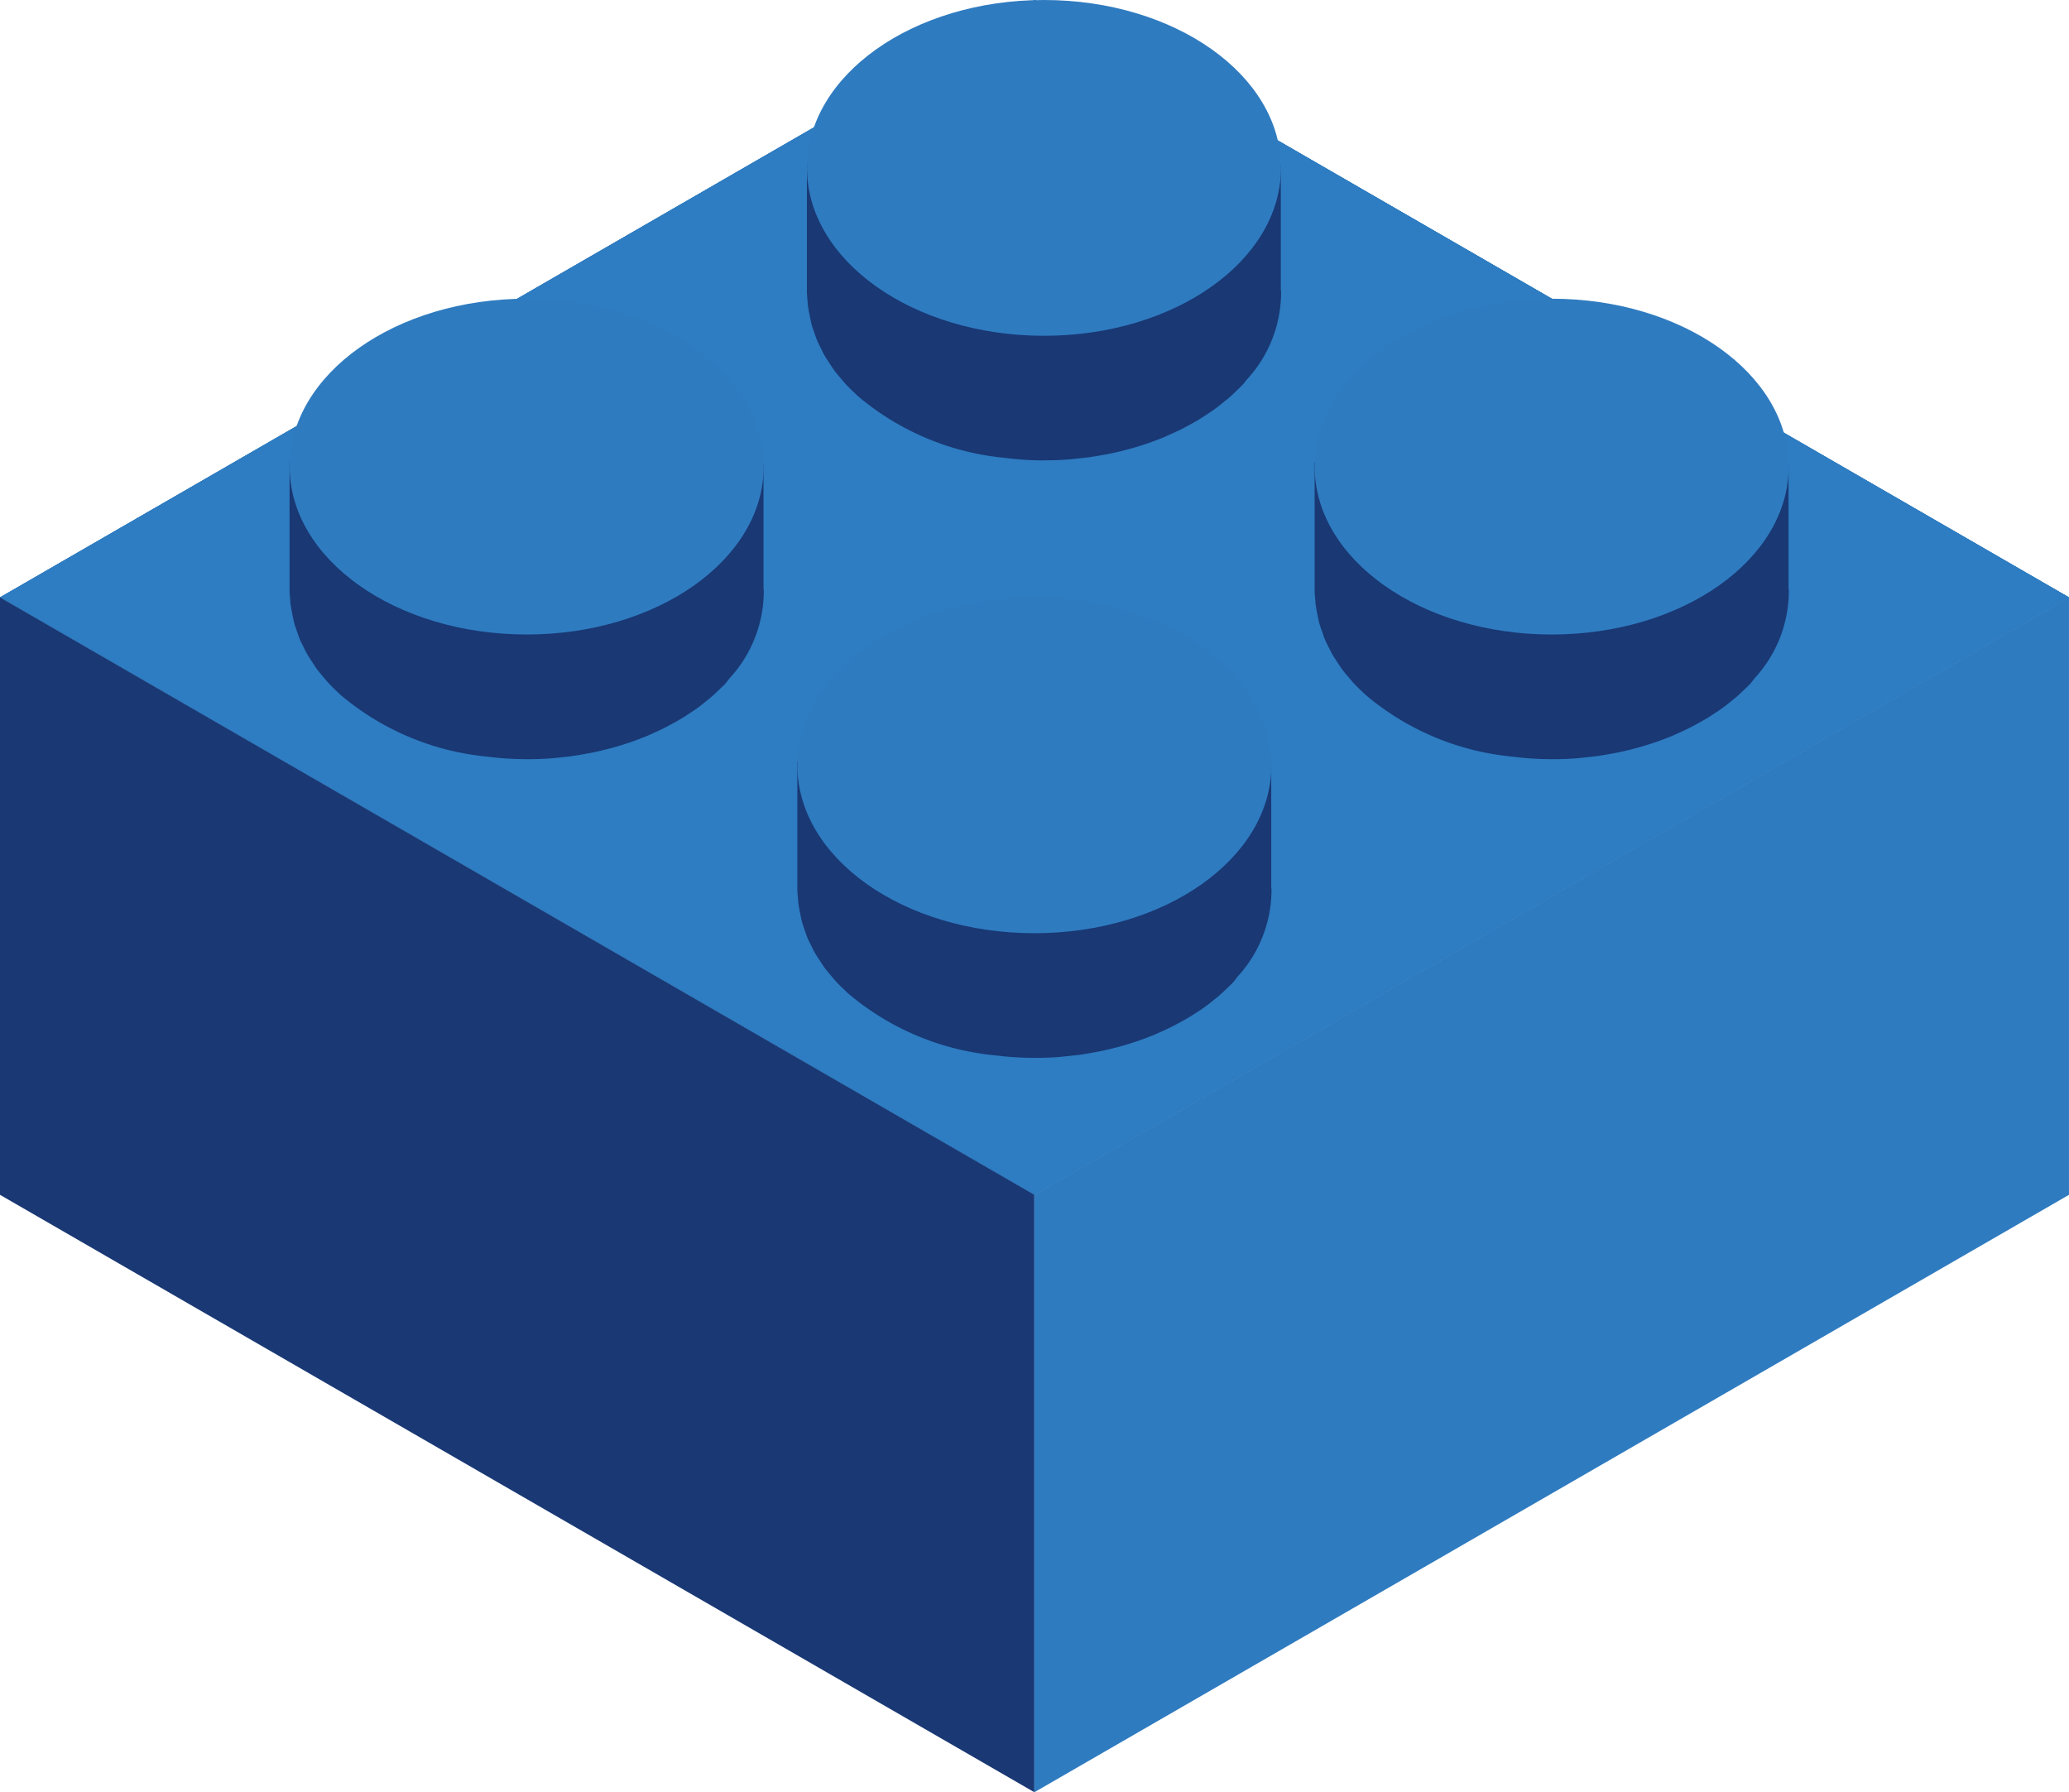 <svg xmlns="http://www.w3.org/2000/svg" width="98.833" height="85.601" viewBox="0 0 98.833 85.601">
  <g id="icon3" transform="translate(-3061.827 1407.344)">
    <path id="Path_260" data-name="Path 260" d="M3184.327-1336.108" transform="translate(-38.415 -22.339)" fill="#1a1818"/>
    <g id="Group_203" data-name="Group 203" transform="translate(3061.827 -1407.344)">
      <path id="Path_261" data-name="Path 261" d="M3160.659-1378.81l-49.411-28.534-49.422,28.534,49.411,28.534Z" transform="translate(-3061.827 1407.344)" fill="#2e7cc1"/>
      <path id="Path_262" data-name="Path 262" d="M3160.659-1378.81l-49.411-28.534-49.422,28.534,49.411,28.534Z" transform="translate(-3061.827 1407.344)" fill="#2e7cc1"/>
      <path id="Path_263" data-name="Path 263" d="M3160.659-1378.81l-49.411-28.534-49.422,28.534,49.411,28.534Z" transform="translate(-3061.827 1407.344)" fill="#2e7cc1"/>
      <path id="Path_264" data-name="Path 264" d="M3160.659-1378.81l-49.411-28.534-49.422,28.534,49.411,28.534Z" transform="translate(-3061.827 1407.344)" fill="#2e7cc1"/>
    </g>
    <path id="Path_265" data-name="Path 265" d="M3138.347-1344.95a6.148,6.148,0,0,0,1.616-4.14c0-.05-.011-.1-.013-.149v-5.938l-7.84-1.542a14.93,14.93,0,0,0-1.758-.287c-.1-.012-.2-.023-.3-.033-.155-.014-.311-.025-.468-.035-.3-.019-.6-.032-.905-.032h-.049c-.331,0-.656.014-.979.036-.122.007-.242.016-.363.027-.187.016-.372.038-.557.06-.3.036-.591.081-.881.133-.063.012-.128.02-.19.032l-.3.058c-.03.006-.06.01-.089.017l-7.958,1.512v6.187l.046.576c0,.033.013.064.017.1.02.156.053.308.084.46.024.114.043.229.074.341.039.145.09.286.141.427.042.122.081.244.131.362s.109.231.167.345c.067.136.131.273.208.4.059.1.128.2.192.3.087.134.173.268.27.4.083.112.177.219.269.328s.171.207.263.307c.136.147.283.287.432.427.053.05.1.1.158.15a12.713,12.713,0,0,0,6.838,2.919c.052.007.1.01.156.016.271.033.544.064.823.082.35.025.7.038,1.052.038h.013c.046,0,.09,0,.137,0,.31,0,.62-.012.927-.034.226-.015.447-.042.668-.066.12-.014.241-.023.36-.039.267-.036.528-.082.789-.13.069-.013.139-.024.208-.038.278-.056.549-.121.818-.191.051-.014.1-.026.154-.041q.4-.11.792-.241l.167-.058q.368-.129.72-.275c.076-.031.15-.064.224-.1.209-.092.415-.186.615-.287.1-.053.207-.108.31-.164.164-.089.327-.178.484-.272.135-.082.265-.168.4-.254s.24-.157.354-.239c.152-.11.3-.225.438-.341.087-.071.178-.139.262-.212.139-.12.266-.247.4-.373.082-.081.168-.159.247-.242S3138.268-1344.856,3138.347-1344.95Z" transform="translate(-17.398 -15.753)" fill="#193874"/>
    <path id="Path_266" data-name="Path 266" d="M3061.827-1365.775v28.534l49.411,28.534v-28.534Z" transform="translate(0 -13.036)" fill="#193874"/>
    <path id="Path_267" data-name="Path 267" d="M3183.233-1365.775v28.534l-49.422,28.534v-28.534Z" transform="translate(-22.574 -13.036)" fill="#2f7bc0"/>
    <ellipse id="Ellipse_140" data-name="Ellipse 140" cx="11.321" cy="8.019" rx="11.321" ry="8.019" transform="translate(3099.917 -1378.81)" fill="#2f7bc0"/>
    <path id="Path_268" data-name="Path 268" d="M3174.347-1365.734a6.149,6.149,0,0,0,1.616-4.139c0-.051-.011-.1-.013-.15v-5.937l-7.84-1.543a15.218,15.218,0,0,0-1.758-.288c-.1-.011-.2-.023-.3-.032-.155-.014-.311-.026-.468-.035-.3-.019-.6-.032-.906-.033h-.049c-.331,0-.656.015-.979.036-.121.008-.242.017-.363.027-.187.016-.372.037-.557.06-.3.036-.591.081-.881.133-.063.012-.128.021-.19.032l-.3.058c-.03.007-.06.011-.089.017l-7.958,1.512v6.188l.047.576c0,.033.013.064.017.1.02.155.053.307.084.46.024.114.043.229.074.34.039.144.091.285.141.427.042.121.081.243.131.361s.109.231.166.345c.067.136.132.272.208.4.059.1.128.2.192.3.087.133.173.268.27.4.084.112.177.22.269.328s.171.208.263.307c.136.147.283.288.432.428.053.049.1.1.158.15a12.709,12.709,0,0,0,6.838,2.919c.052.007.1.01.156.017.272.032.544.064.823.082.35.024.7.038,1.052.038h.013c.046,0,.091,0,.136,0,.31,0,.62-.012.927-.033.226-.015.447-.041.668-.066.12-.013.241-.023.36-.039.267-.036.528-.082.789-.13.069-.013.139-.024.207-.038.278-.056.549-.121.818-.191.052-.014.1-.026.155-.04.269-.073.532-.154.791-.241l.168-.057c.245-.086.485-.178.72-.275.076-.031.15-.064.225-.1.209-.092.415-.186.615-.287.1-.053.207-.108.309-.164.164-.089.328-.178.485-.272.135-.081.264-.167.395-.253s.24-.157.354-.24c.152-.11.3-.225.438-.341.087-.071.178-.139.262-.211.138-.121.266-.248.4-.374.082-.081.169-.159.247-.242S3174.268-1365.641,3174.347-1365.734Z" transform="translate(-28.687 -9.235)" fill="#193874"/>
    <ellipse id="Ellipse_141" data-name="Ellipse 141" cx="11.321" cy="8.019" rx="11.321" ry="8.019" transform="translate(3124.627 -1393.077)" fill="#2f7bc0"/>
    <path id="Path_269" data-name="Path 269" d="M3103.014-1365.734a6.153,6.153,0,0,0,1.616-4.139c0-.051-.011-.1-.014-.15v-5.937l-7.839-1.543a15.218,15.218,0,0,0-1.758-.288c-.1-.011-.2-.023-.3-.032-.155-.014-.311-.026-.468-.035-.3-.019-.6-.032-.906-.033h-.05c-.33,0-.656.015-.978.036-.122.008-.242.017-.363.027-.187.016-.372.037-.557.06-.3.036-.592.081-.881.133-.063.012-.128.021-.19.032l-.3.058c-.03.007-.06.011-.089.017l-7.959,1.512v6.188l.047.576c0,.033.014.064.018.1.019.155.053.307.084.46.024.114.043.229.074.34.039.144.091.285.14.427.043.121.082.243.131.361s.11.231.167.345c.066.136.132.272.208.4.059.1.127.2.192.3.087.133.173.268.27.4.083.112.177.22.268.328s.171.208.264.307c.135.147.283.288.431.428.053.049.1.1.158.15a12.709,12.709,0,0,0,6.838,2.919c.052.007.1.01.156.017.272.032.545.064.823.082.35.024.7.038,1.052.038h.014c.046,0,.091,0,.136,0,.311,0,.621-.012.928-.033.226-.015.447-.041.668-.066.119-.013.24-.023.36-.039.267-.036.528-.082.789-.13.068-.013.139-.024.207-.038.277-.056.549-.121.818-.191l.155-.04c.269-.073.532-.154.791-.241l.168-.057q.367-.13.72-.275c.075-.031.149-.064.224-.1.209-.092.415-.186.615-.287.1-.053.206-.108.309-.164.164-.089.328-.178.485-.272.135-.081.264-.167.394-.253s.24-.157.355-.24c.152-.11.3-.225.438-.341.087-.071.178-.139.261-.211.138-.121.266-.248.4-.374.082-.081.169-.159.247-.242S3102.934-1365.641,3103.014-1365.734Z" transform="translate(-6.318 -9.235)" fill="#193874"/>
    <ellipse id="Ellipse_142" data-name="Ellipse 142" cx="11.321" cy="8.019" rx="11.321" ry="8.019" transform="translate(3075.664 -1393.077)" fill="#2f7bc0"/>
    <path id="Path_270" data-name="Path 270" d="M3139.014-1386.519a6.153,6.153,0,0,0,1.616-4.14c0-.05-.011-.1-.014-.149v-5.938l-7.839-1.543a15.188,15.188,0,0,0-1.758-.288c-.1-.011-.2-.023-.3-.032-.155-.014-.311-.026-.468-.035-.3-.019-.6-.031-.905-.032h-.05c-.33,0-.655.014-.978.035-.122.007-.242.017-.363.027-.187.016-.372.037-.557.06-.3.036-.591.081-.881.133-.063.011-.127.02-.19.032l-.3.058-.089.016-7.959,1.512v6.187l.046.576c0,.033.014.064.018.1.019.156.053.308.084.46.024.114.043.229.074.341.039.145.091.286.14.427.042.121.082.244.131.362s.11.231.167.345c.066.136.132.272.208.4.059.1.127.2.192.3.087.134.173.268.27.4.083.112.178.219.269.327s.171.208.264.308c.135.147.283.287.431.427.053.049.1.1.159.15a12.718,12.718,0,0,0,6.838,2.919c.051.007.1.01.155.016.272.032.545.064.824.083.349.025.7.038,1.051.038h.014c.046,0,.091,0,.136-.005.311,0,.621-.012.928-.033.226-.015.447-.042.668-.067.12-.013.241-.023.36-.039.267-.035.528-.081.789-.13.069-.013.139-.024.208-.038.277-.055.549-.12.818-.19l.155-.041c.269-.073.532-.154.791-.241l.168-.058q.368-.129.72-.275l.224-.1c.208-.091.415-.186.614-.286.1-.053.207-.109.31-.164.164-.089.328-.178.485-.273.135-.082.264-.168.394-.254s.24-.156.355-.239c.151-.11.295-.226.438-.342.087-.071.178-.139.261-.211.138-.121.267-.247.4-.374.082-.08.169-.159.247-.242S3138.934-1386.425,3139.014-1386.519Z" transform="translate(-17.607 -2.718)" fill="#193874"/>
    <ellipse id="Ellipse_143" data-name="Ellipse 143" cx="11.321" cy="8.019" rx="11.321" ry="8.019" transform="translate(3100.375 -1407.344)" fill="#2f7bc0"/>
  </g>
</svg>
